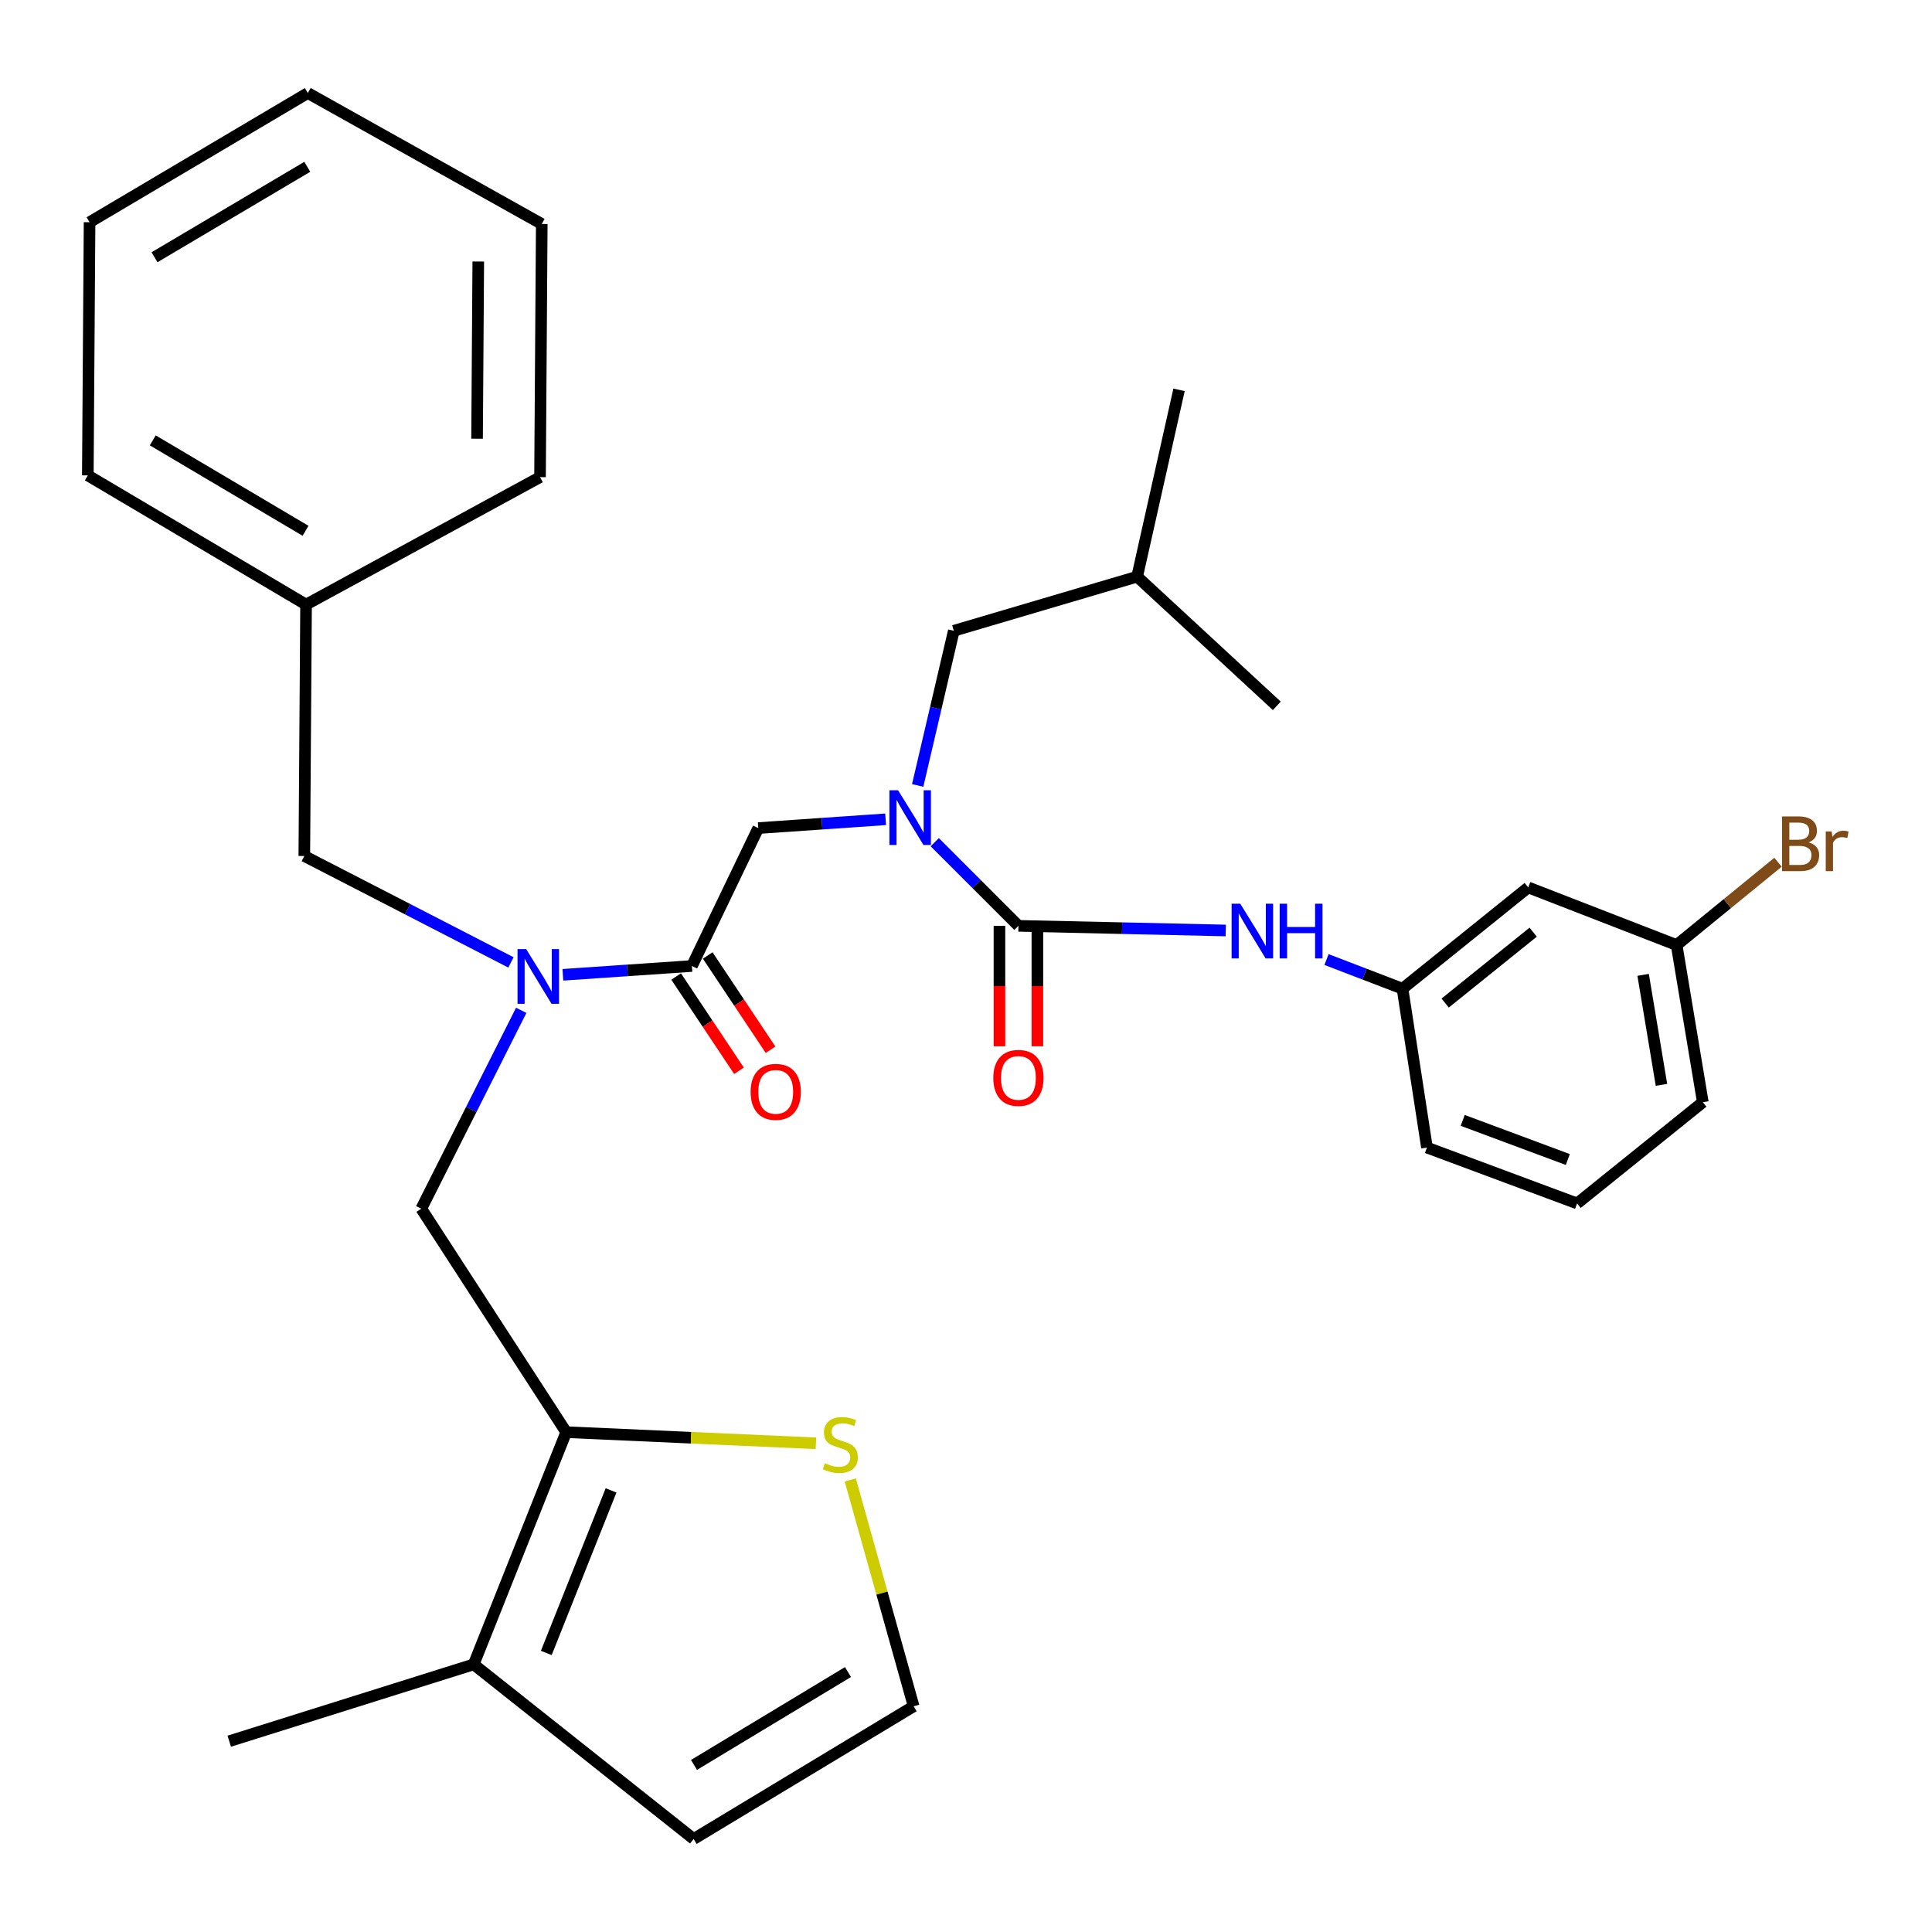 <?xml version='1.0' encoding='iso-8859-1'?>
<svg version='1.1' baseProfile='full'
              xmlns='http://www.w3.org/2000/svg'
                      xmlns:rdkit='http://www.rdkit.org/xml'
                      xmlns:xlink='http://www.w3.org/1999/xlink'
                  xml:space='preserve'
width='1000px' height='1000px' viewBox='0 0 1000 1000'>
<!-- END OF HEADER -->
<rect style='opacity:1.0;fill:#FFFFFF;stroke:none' width='1000' height='1000' x='0' y='0'> </rect>
<path class='bond-0' d='M 791.008,459.331 L 725.936,511.749' style='fill:none;fill-rule:evenodd;stroke:#000000;stroke-width:6px;stroke-linecap:butt;stroke-linejoin:miter;stroke-opacity:1' />
<path class='bond-0' d='M 793.565,482.486 L 748.015,519.178' style='fill:none;fill-rule:evenodd;stroke:#000000;stroke-width:6px;stroke-linecap:butt;stroke-linejoin:miter;stroke-opacity:1' />
<path class='bond-1' d='M 791.008,459.331 L 867.818,489.156' style='fill:none;fill-rule:evenodd;stroke:#000000;stroke-width:6px;stroke-linecap:butt;stroke-linejoin:miter;stroke-opacity:1' />
<path class='bond-2' d='M 269.783,522.946 L 243.92,574.282' style='fill:none;fill-rule:evenodd;stroke:#0000FF;stroke-width:6px;stroke-linecap:butt;stroke-linejoin:miter;stroke-opacity:1' />
<path class='bond-2' d='M 243.92,574.282 L 218.057,625.617' style='fill:none;fill-rule:evenodd;stroke:#000000;stroke-width:6px;stroke-linecap:butt;stroke-linejoin:miter;stroke-opacity:1' />
<path class='bond-3' d='M 264.467,498.138 L 210.989,470.602' style='fill:none;fill-rule:evenodd;stroke:#0000FF;stroke-width:6px;stroke-linecap:butt;stroke-linejoin:miter;stroke-opacity:1' />
<path class='bond-3' d='M 210.989,470.602 L 157.512,443.066' style='fill:none;fill-rule:evenodd;stroke:#000000;stroke-width:6px;stroke-linecap:butt;stroke-linejoin:miter;stroke-opacity:1' />
<path class='bond-4' d='M 291.345,504.554 L 324.742,502.277' style='fill:none;fill-rule:evenodd;stroke:#0000FF;stroke-width:6px;stroke-linecap:butt;stroke-linejoin:miter;stroke-opacity:1' />
<path class='bond-4' d='M 324.742,502.277 L 358.139,500' style='fill:none;fill-rule:evenodd;stroke:#000000;stroke-width:6px;stroke-linecap:butt;stroke-linejoin:miter;stroke-opacity:1' />
<path class='bond-5' d='M 349.97,505.446 L 366.232,529.839' style='fill:none;fill-rule:evenodd;stroke:#000000;stroke-width:6px;stroke-linecap:butt;stroke-linejoin:miter;stroke-opacity:1' />
<path class='bond-5' d='M 366.232,529.839 L 382.494,554.233' style='fill:none;fill-rule:evenodd;stroke:#FF0000;stroke-width:6px;stroke-linecap:butt;stroke-linejoin:miter;stroke-opacity:1' />
<path class='bond-5' d='M 366.308,494.554 L 382.57,518.947' style='fill:none;fill-rule:evenodd;stroke:#000000;stroke-width:6px;stroke-linecap:butt;stroke-linejoin:miter;stroke-opacity:1' />
<path class='bond-5' d='M 382.57,518.947 L 398.833,543.34' style='fill:none;fill-rule:evenodd;stroke:#FF0000;stroke-width:6px;stroke-linecap:butt;stroke-linejoin:miter;stroke-opacity:1' />
<path class='bond-6' d='M 358.139,500 L 392.481,428.612' style='fill:none;fill-rule:evenodd;stroke:#000000;stroke-width:6px;stroke-linecap:butt;stroke-linejoin:miter;stroke-opacity:1' />
<path class='bond-7' d='M 392.481,428.612 L 425.436,426.339' style='fill:none;fill-rule:evenodd;stroke:#000000;stroke-width:6px;stroke-linecap:butt;stroke-linejoin:miter;stroke-opacity:1' />
<path class='bond-7' d='M 425.436,426.339 L 458.392,424.066' style='fill:none;fill-rule:evenodd;stroke:#0000FF;stroke-width:6px;stroke-linecap:butt;stroke-linejoin:miter;stroke-opacity:1' />
<path class='bond-8' d='M 483.823,435.911 L 505.477,457.565' style='fill:none;fill-rule:evenodd;stroke:#0000FF;stroke-width:6px;stroke-linecap:butt;stroke-linejoin:miter;stroke-opacity:1' />
<path class='bond-8' d='M 505.477,457.565 L 527.13,479.218' style='fill:none;fill-rule:evenodd;stroke:#000000;stroke-width:6px;stroke-linecap:butt;stroke-linejoin:miter;stroke-opacity:1' />
<path class='bond-9' d='M 474.99,406.547 L 484.342,366.52' style='fill:none;fill-rule:evenodd;stroke:#0000FF;stroke-width:6px;stroke-linecap:butt;stroke-linejoin:miter;stroke-opacity:1' />
<path class='bond-9' d='M 484.342,366.52 L 493.694,326.492' style='fill:none;fill-rule:evenodd;stroke:#000000;stroke-width:6px;stroke-linecap:butt;stroke-linejoin:miter;stroke-opacity:1' />
<path class='bond-10' d='M 517.312,479.218 L 517.312,510.386' style='fill:none;fill-rule:evenodd;stroke:#000000;stroke-width:6px;stroke-linecap:butt;stroke-linejoin:miter;stroke-opacity:1' />
<path class='bond-10' d='M 517.312,510.386 L 517.312,541.554' style='fill:none;fill-rule:evenodd;stroke:#FF0000;stroke-width:6px;stroke-linecap:butt;stroke-linejoin:miter;stroke-opacity:1' />
<path class='bond-10' d='M 536.948,479.218 L 536.948,510.386' style='fill:none;fill-rule:evenodd;stroke:#000000;stroke-width:6px;stroke-linecap:butt;stroke-linejoin:miter;stroke-opacity:1' />
<path class='bond-10' d='M 536.948,510.386 L 536.948,541.554' style='fill:none;fill-rule:evenodd;stroke:#FF0000;stroke-width:6px;stroke-linecap:butt;stroke-linejoin:miter;stroke-opacity:1' />
<path class='bond-11' d='M 527.13,479.218 L 580.791,480.417' style='fill:none;fill-rule:evenodd;stroke:#000000;stroke-width:6px;stroke-linecap:butt;stroke-linejoin:miter;stroke-opacity:1' />
<path class='bond-11' d='M 580.791,480.417 L 634.452,481.616' style='fill:none;fill-rule:evenodd;stroke:#0000FF;stroke-width:6px;stroke-linecap:butt;stroke-linejoin:miter;stroke-opacity:1' />
<path class='bond-12' d='M 686.601,496.653 L 706.269,504.201' style='fill:none;fill-rule:evenodd;stroke:#0000FF;stroke-width:6px;stroke-linecap:butt;stroke-linejoin:miter;stroke-opacity:1' />
<path class='bond-12' d='M 706.269,504.201 L 725.936,511.749' style='fill:none;fill-rule:evenodd;stroke:#000000;stroke-width:6px;stroke-linecap:butt;stroke-linejoin:miter;stroke-opacity:1' />
<path class='bond-13' d='M 725.936,511.749 L 738.59,593.981' style='fill:none;fill-rule:evenodd;stroke:#000000;stroke-width:6px;stroke-linecap:butt;stroke-linejoin:miter;stroke-opacity:1' />
<path class='bond-14' d='M 867.818,489.156 L 894.056,467.723' style='fill:none;fill-rule:evenodd;stroke:#000000;stroke-width:6px;stroke-linecap:butt;stroke-linejoin:miter;stroke-opacity:1' />
<path class='bond-14' d='M 894.056,467.723 L 920.294,446.289' style='fill:none;fill-rule:evenodd;stroke:#7F4C19;stroke-width:6px;stroke-linecap:butt;stroke-linejoin:miter;stroke-opacity:1' />
<path class='bond-15' d='M 867.818,489.156 L 881.378,570.494' style='fill:none;fill-rule:evenodd;stroke:#000000;stroke-width:6px;stroke-linecap:butt;stroke-linejoin:miter;stroke-opacity:1' />
<path class='bond-15' d='M 850.483,504.586 L 859.975,561.522' style='fill:none;fill-rule:evenodd;stroke:#000000;stroke-width:6px;stroke-linecap:butt;stroke-linejoin:miter;stroke-opacity:1' />
<path class='bond-16' d='M 493.694,326.492 L 588.581,298.478' style='fill:none;fill-rule:evenodd;stroke:#000000;stroke-width:6px;stroke-linecap:butt;stroke-linejoin:miter;stroke-opacity:1' />
<path class='bond-17' d='M 588.581,298.478 L 660.875,365.35' style='fill:none;fill-rule:evenodd;stroke:#000000;stroke-width:6px;stroke-linecap:butt;stroke-linejoin:miter;stroke-opacity:1' />
<path class='bond-18' d='M 588.581,298.478 L 610.268,201.781' style='fill:none;fill-rule:evenodd;stroke:#000000;stroke-width:6px;stroke-linecap:butt;stroke-linejoin:miter;stroke-opacity:1' />
<path class='bond-19' d='M 293.067,741.285 L 218.057,625.617' style='fill:none;fill-rule:evenodd;stroke:#000000;stroke-width:6px;stroke-linecap:butt;stroke-linejoin:miter;stroke-opacity:1' />
<path class='bond-20' d='M 293.067,741.285 L 245.176,861.481' style='fill:none;fill-rule:evenodd;stroke:#000000;stroke-width:6px;stroke-linecap:butt;stroke-linejoin:miter;stroke-opacity:1' />
<path class='bond-20' d='M 316.286,771.428 L 282.763,855.565' style='fill:none;fill-rule:evenodd;stroke:#000000;stroke-width:6px;stroke-linecap:butt;stroke-linejoin:miter;stroke-opacity:1' />
<path class='bond-21' d='M 293.067,741.285 L 357.693,744.167' style='fill:none;fill-rule:evenodd;stroke:#000000;stroke-width:6px;stroke-linecap:butt;stroke-linejoin:miter;stroke-opacity:1' />
<path class='bond-21' d='M 357.693,744.167 L 422.319,747.049' style='fill:none;fill-rule:evenodd;stroke:#CCCC00;stroke-width:6px;stroke-linecap:butt;stroke-linejoin:miter;stroke-opacity:1' />
<path class='bond-22' d='M 245.176,861.481 L 359.034,951.851' style='fill:none;fill-rule:evenodd;stroke:#000000;stroke-width:6px;stroke-linecap:butt;stroke-linejoin:miter;stroke-opacity:1' />
<path class='bond-23' d='M 245.176,861.481 L 118.654,901.244' style='fill:none;fill-rule:evenodd;stroke:#000000;stroke-width:6px;stroke-linecap:butt;stroke-linejoin:miter;stroke-opacity:1' />
<path class='bond-24' d='M 440.101,766.012 L 456.501,824.59' style='fill:none;fill-rule:evenodd;stroke:#CCCC00;stroke-width:6px;stroke-linecap:butt;stroke-linejoin:miter;stroke-opacity:1' />
<path class='bond-24' d='M 456.501,824.59 L 472.902,883.168' style='fill:none;fill-rule:evenodd;stroke:#000000;stroke-width:6px;stroke-linecap:butt;stroke-linejoin:miter;stroke-opacity:1' />
<path class='bond-25' d='M 472.902,883.168 L 359.034,951.851' style='fill:none;fill-rule:evenodd;stroke:#000000;stroke-width:6px;stroke-linecap:butt;stroke-linejoin:miter;stroke-opacity:1' />
<path class='bond-25' d='M 438.918,865.446 L 359.21,913.524' style='fill:none;fill-rule:evenodd;stroke:#000000;stroke-width:6px;stroke-linecap:butt;stroke-linejoin:miter;stroke-opacity:1' />
<path class='bond-26' d='M 157.512,443.066 L 158.417,312.933' style='fill:none;fill-rule:evenodd;stroke:#000000;stroke-width:6px;stroke-linecap:butt;stroke-linejoin:miter;stroke-opacity:1' />
<path class='bond-27' d='M 158.417,312.933 L 45.455,246.06' style='fill:none;fill-rule:evenodd;stroke:#000000;stroke-width:6px;stroke-linecap:butt;stroke-linejoin:miter;stroke-opacity:1' />
<path class='bond-27' d='M 158.144,274.739 L 79.071,227.929' style='fill:none;fill-rule:evenodd;stroke:#000000;stroke-width:6px;stroke-linecap:butt;stroke-linejoin:miter;stroke-opacity:1' />
<path class='bond-28' d='M 158.417,312.933 L 279.518,246.966' style='fill:none;fill-rule:evenodd;stroke:#000000;stroke-width:6px;stroke-linecap:butt;stroke-linejoin:miter;stroke-opacity:1' />
<path class='bond-29' d='M 45.455,246.06 L 46.36,115.022' style='fill:none;fill-rule:evenodd;stroke:#000000;stroke-width:6px;stroke-linecap:butt;stroke-linejoin:miter;stroke-opacity:1' />
<path class='bond-30' d='M 279.518,246.966 L 280.413,115.927' style='fill:none;fill-rule:evenodd;stroke:#000000;stroke-width:6px;stroke-linecap:butt;stroke-linejoin:miter;stroke-opacity:1' />
<path class='bond-30' d='M 246.926,227.087 L 247.552,135.359' style='fill:none;fill-rule:evenodd;stroke:#000000;stroke-width:6px;stroke-linecap:butt;stroke-linejoin:miter;stroke-opacity:1' />
<path class='bond-31' d='M 46.36,115.022 L 159.323,48.149' style='fill:none;fill-rule:evenodd;stroke:#000000;stroke-width:6px;stroke-linecap:butt;stroke-linejoin:miter;stroke-opacity:1' />
<path class='bond-31' d='M 79.976,133.153 L 159.05,86.342' style='fill:none;fill-rule:evenodd;stroke:#000000;stroke-width:6px;stroke-linecap:butt;stroke-linejoin:miter;stroke-opacity:1' />
<path class='bond-32' d='M 280.413,115.927 L 159.323,48.149' style='fill:none;fill-rule:evenodd;stroke:#000000;stroke-width:6px;stroke-linecap:butt;stroke-linejoin:miter;stroke-opacity:1' />
<path class='bond-33' d='M 816.306,622.901 L 738.59,593.981' style='fill:none;fill-rule:evenodd;stroke:#000000;stroke-width:6px;stroke-linecap:butt;stroke-linejoin:miter;stroke-opacity:1' />
<path class='bond-33' d='M 811.497,600.159 L 757.096,579.916' style='fill:none;fill-rule:evenodd;stroke:#000000;stroke-width:6px;stroke-linecap:butt;stroke-linejoin:miter;stroke-opacity:1' />
<path class='bond-34' d='M 816.306,622.901 L 881.378,570.494' style='fill:none;fill-rule:evenodd;stroke:#000000;stroke-width:6px;stroke-linecap:butt;stroke-linejoin:miter;stroke-opacity:1' />
<path  class='atom-1' d='M 272.353 491.262
L 281.633 506.262
Q 282.553 507.742, 284.033 510.422
Q 285.513 513.102, 285.593 513.262
L 285.593 491.262
L 289.353 491.262
L 289.353 519.582
L 285.473 519.582
L 275.513 503.182
Q 274.353 501.262, 273.113 499.062
Q 271.913 496.862, 271.553 496.182
L 271.553 519.582
L 267.873 519.582
L 267.873 491.262
L 272.353 491.262
' fill='#0000FF'/>
<path  class='atom-3' d='M 388.513 565.141
Q 388.513 558.341, 391.873 554.541
Q 395.233 550.741, 401.513 550.741
Q 407.793 550.741, 411.153 554.541
Q 414.513 558.341, 414.513 565.141
Q 414.513 572.021, 411.113 575.941
Q 407.713 579.821, 401.513 579.821
Q 395.273 579.821, 391.873 575.941
Q 388.513 572.061, 388.513 565.141
M 401.513 576.621
Q 405.833 576.621, 408.153 573.741
Q 410.513 570.821, 410.513 565.141
Q 410.513 559.581, 408.153 556.781
Q 405.833 553.941, 401.513 553.941
Q 397.193 553.941, 394.833 556.741
Q 392.513 559.541, 392.513 565.141
Q 392.513 570.861, 394.833 573.741
Q 397.193 576.621, 401.513 576.621
' fill='#FF0000'/>
<path  class='atom-5' d='M 464.842 409.03
L 474.122 424.03
Q 475.042 425.51, 476.522 428.19
Q 478.002 430.87, 478.082 431.03
L 478.082 409.03
L 481.842 409.03
L 481.842 437.35
L 477.962 437.35
L 468.002 420.95
Q 466.842 419.03, 465.602 416.83
Q 464.402 414.63, 464.042 413.95
L 464.042 437.35
L 460.362 437.35
L 460.362 409.03
L 464.842 409.03
' fill='#0000FF'/>
<path  class='atom-7' d='M 514.13 557.919
Q 514.13 551.119, 517.49 547.319
Q 520.85 543.519, 527.13 543.519
Q 533.41 543.519, 536.77 547.319
Q 540.13 551.119, 540.13 557.919
Q 540.13 564.799, 536.73 568.719
Q 533.33 572.599, 527.13 572.599
Q 520.89 572.599, 517.49 568.719
Q 514.13 564.839, 514.13 557.919
M 527.13 569.399
Q 531.45 569.399, 533.77 566.519
Q 536.13 563.599, 536.13 557.919
Q 536.13 552.359, 533.77 549.559
Q 531.45 546.719, 527.13 546.719
Q 522.81 546.719, 520.45 549.519
Q 518.13 552.319, 518.13 557.919
Q 518.13 563.639, 520.45 566.519
Q 522.81 569.399, 527.13 569.399
' fill='#FF0000'/>
<path  class='atom-8' d='M 641.96 467.764
L 651.24 482.764
Q 652.16 484.244, 653.64 486.924
Q 655.12 489.604, 655.2 489.764
L 655.2 467.764
L 658.96 467.764
L 658.96 496.084
L 655.08 496.084
L 645.12 479.684
Q 643.96 477.764, 642.72 475.564
Q 641.52 473.364, 641.16 472.684
L 641.16 496.084
L 637.48 496.084
L 637.48 467.764
L 641.96 467.764
' fill='#0000FF'/>
<path  class='atom-8' d='M 662.36 467.764
L 666.2 467.764
L 666.2 479.804
L 680.68 479.804
L 680.68 467.764
L 684.52 467.764
L 684.52 496.084
L 680.68 496.084
L 680.68 483.004
L 666.2 483.004
L 666.2 496.084
L 662.36 496.084
L 662.36 467.764
' fill='#0000FF'/>
<path  class='atom-11' d='M 936.125 436.019
Q 938.845 436.779, 940.205 438.459
Q 941.605 440.099, 941.605 442.539
Q 941.605 446.459, 939.085 448.699
Q 936.605 450.899, 931.885 450.899
L 922.365 450.899
L 922.365 422.579
L 930.725 422.579
Q 935.565 422.579, 938.005 424.539
Q 940.445 426.499, 940.445 430.099
Q 940.445 434.379, 936.125 436.019
M 926.165 425.779
L 926.165 434.659
L 930.725 434.659
Q 933.525 434.659, 934.965 433.539
Q 936.445 432.379, 936.445 430.099
Q 936.445 425.779, 930.725 425.779
L 926.165 425.779
M 931.885 447.699
Q 934.645 447.699, 936.125 446.379
Q 937.605 445.059, 937.605 442.539
Q 937.605 440.219, 935.965 439.059
Q 934.365 437.859, 931.285 437.859
L 926.165 437.859
L 926.165 447.699
L 931.885 447.699
' fill='#7F4C19'/>
<path  class='atom-11' d='M 948.045 430.339
L 948.485 433.179
Q 950.645 429.979, 954.165 429.979
Q 955.285 429.979, 956.805 430.379
L 956.205 433.739
Q 954.485 433.339, 953.525 433.339
Q 951.845 433.339, 950.725 434.019
Q 949.645 434.659, 948.765 436.219
L 948.765 450.899
L 945.005 450.899
L 945.005 430.339
L 948.045 430.339
' fill='#7F4C19'/>
<path  class='atom-17' d='M 426.949 757.332
Q 427.269 757.452, 428.589 758.012
Q 429.909 758.572, 431.349 758.932
Q 432.829 759.252, 434.269 759.252
Q 436.949 759.252, 438.509 757.972
Q 440.069 756.652, 440.069 754.372
Q 440.069 752.812, 439.269 751.852
Q 438.509 750.892, 437.309 750.372
Q 436.109 749.852, 434.109 749.252
Q 431.589 748.492, 430.069 747.772
Q 428.589 747.052, 427.509 745.532
Q 426.469 744.012, 426.469 741.452
Q 426.469 737.892, 428.869 735.692
Q 431.309 733.492, 436.109 733.492
Q 439.389 733.492, 443.109 735.052
L 442.189 738.132
Q 438.789 736.732, 436.229 736.732
Q 433.469 736.732, 431.949 737.892
Q 430.429 739.012, 430.469 740.972
Q 430.469 742.492, 431.229 743.412
Q 432.029 744.332, 433.149 744.852
Q 434.309 745.372, 436.229 745.972
Q 438.789 746.772, 440.309 747.572
Q 441.829 748.372, 442.909 750.012
Q 444.029 751.612, 444.029 754.372
Q 444.029 758.292, 441.389 760.412
Q 438.789 762.492, 434.429 762.492
Q 431.909 762.492, 429.989 761.932
Q 428.109 761.412, 425.869 760.492
L 426.949 757.332
' fill='#CCCC00'/>
</svg>
